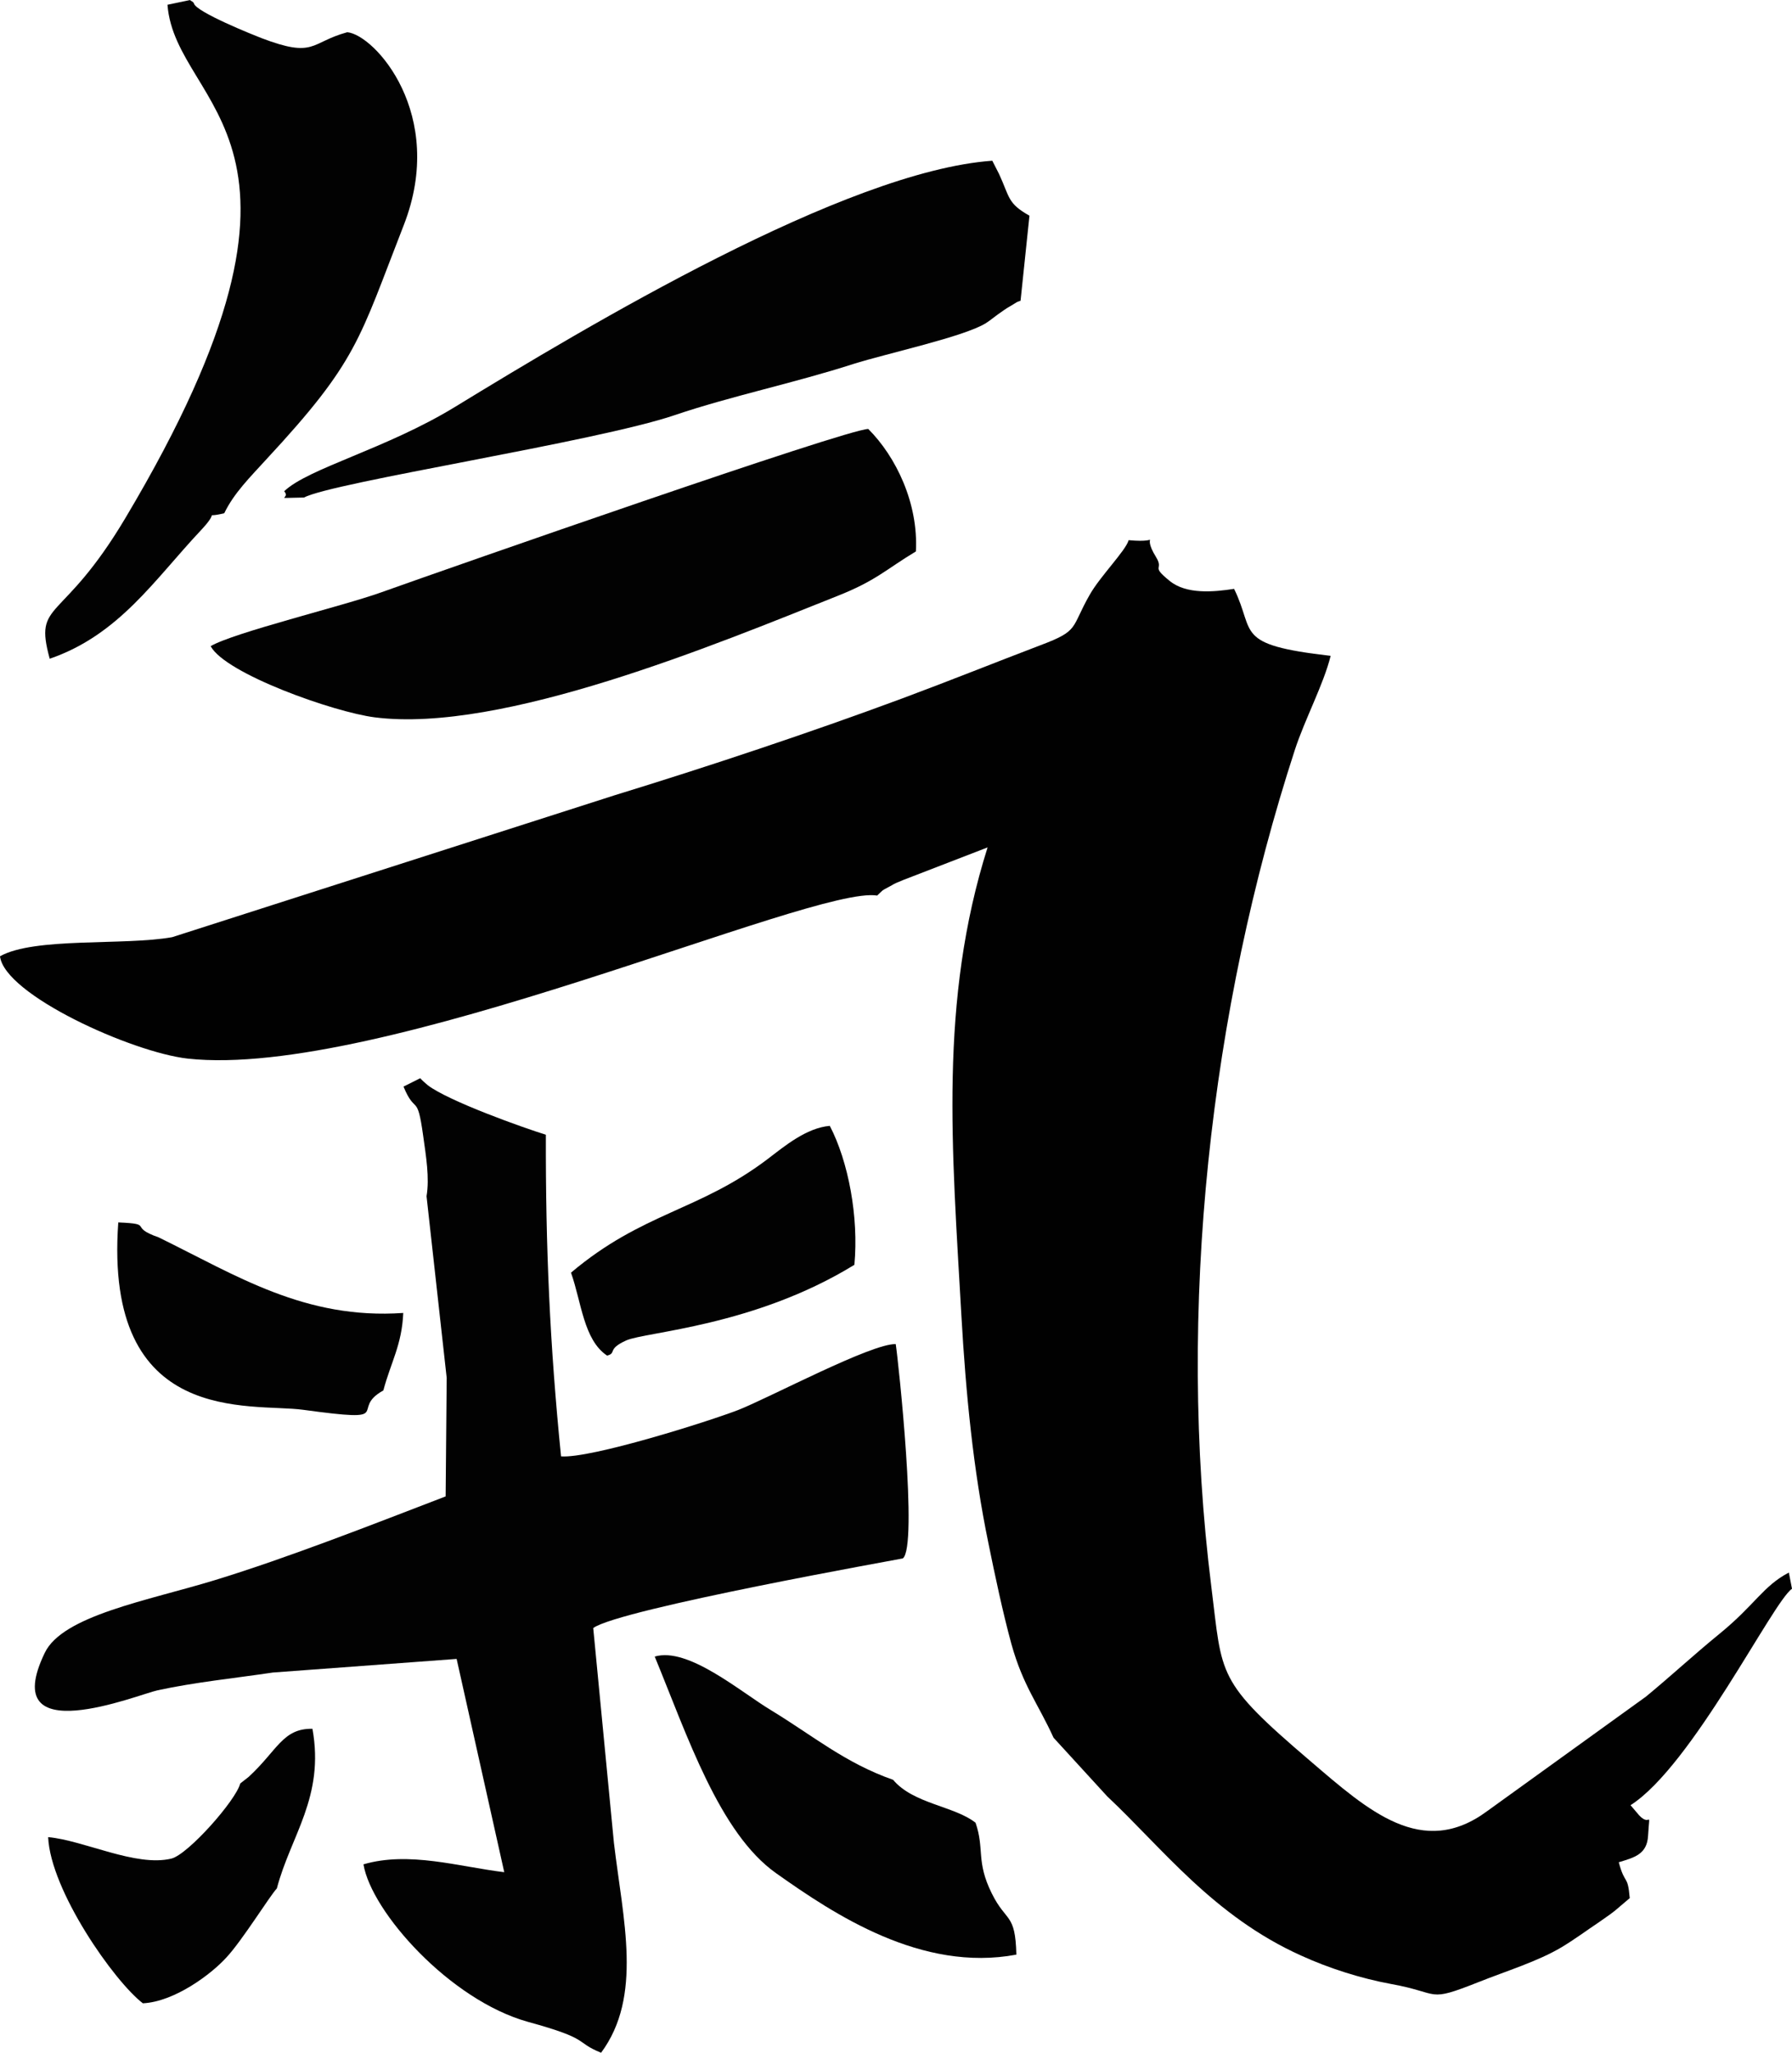 <?xml version="1.0" encoding="UTF-8"?>
<!DOCTYPE svg PUBLIC "-//W3C//DTD SVG 1.1//EN" "http://www.w3.org/Graphics/SVG/1.1/DTD/svg11.dtd">
<!-- Creator: Corel DESIGNER X6 -->
<svg xmlns="http://www.w3.org/2000/svg" xml:space="preserve" width="26.578mm" height="30.445mm" version="1.1" style="shape-rendering:geometricPrecision; text-rendering:geometricPrecision; image-rendering:optimizeQuality; fill-rule:evenodd; clip-rule:evenodd"
viewBox="0 0 6848 7844"
 xmlns:xlink="http://www.w3.org/1999/xlink">
 <defs>
  <style type="text/css">
   <![CDATA[
    .fil0 {fill:#010101}
    .fil1 {fill:#020202}
   ]]>
  </style>
 </defs>
 <g id="Plan_x0020_1">
  <g id="_686438688">
   <path class="fil0" d="M3352 3422c23,-21 12,-16 50,-36 20,-12 27,-14 51,-24l321 -124c-186,588 -136,1151 -100,1791 17,296 45,586 103,867 25,123 55,265 88,386 45,161 102,228 161,358l205 224c210,197 406,458 742,609 105,48 228,87 342,108 195,35 133,73 335,-7 108,-43 226,-79 317,-133 50,-30 97,-65 142,-95 74,-51 59,-43 119,-93 -8,-93 -18,-47 -42,-137 59,-18 108,-30 112,-101 7,-117 12,-18 -44,-90l-23 -27c236,-151 544,-778 617,-827l-12 -62c-98,51 -130,124 -265,234 -98,80 -184,160 -281,240l-606 437c-249,185 -455,-1 -677,-191 -361,-308 -335,-323 -378,-666 -133,-1061 -4,-2204 319,-3197 38,-117 110,-251 137,-360 -373,-43 -286,-87 -369,-256 -78,12 -183,22 -247,-31 -74,-60 -20,-39 -51,-90 -64,-103 37,-52 -105,-65 -11,40 -109,138 -149,209 -73,128 -38,136 -187,192 -181,69 -342,134 -530,204 -353,131 -741,260 -1099,370l-1690 542c-184,33 -526,-1 -658,73 17,147 504,367 717,391 733,81 2390,-663 2635,-623z"/>
   <path class="fil1" d="M1630 4571l77 694 -4 453c-276,106 -604,235 -882,320 -255,78 -582,135 -650,278 -184,381 359,158 431,143 143,-31 293,-46 441,-68l702 -52 182 815c-174,-21 -364,-81 -538,-30 30,181 330,519 629,602 244,67 174,75 279,118 160,-216 84,-507 49,-803l-79 -820c100,-73 1182,-265 1183,-266 59,-44 -17,-755 -27,-819 -92,-3 -475,201 -600,251 -113,44 -566,187 -679,178 -43,-429 -59,-798 -58,-1229 -84,-26 -371,-128 -451,-189 -5,-4 -11,-10 -15,-13 -3,-3 -10,-9 -14,-14l-64 32c46,111 52,21 75,187 11,79 25,162 13,232z"/>
   <path class="fil1" d="M805 2469c56,105 470,252 627,272 486,62 1304,-279 1766,-463 150,-59 187,-102 302,-171 10,-184 -76,-362 -182,-468 -87,2 -1583,525 -1863,625 -145,52 -562,153 -650,205z"/>
   <path class="fil1" d="M857 1961c37,-77 99,-138 160,-205 351,-378 354,-456 526,-896 165,-423 -112,-728 -216,-737 -143,39 -122,101 -329,22 -31,-12 -248,-99 -257,-132 -3,-8 -10,-8 -15,-13l-86 18c31,401 705,508 -160,1960 -244,411 -352,313 -290,539 265,-91 401,-303 577,-490 82,-87 1,-44 90,-66z"/>
   <path class="fil1" d="M1162 1901c107,-58 1117,-213 1417,-315 212,-72 458,-123 681,-195 130,-41 423,-104 507,-156 18,-11 38,-29 68,-49 5,-4 21,-14 27,-17 36,-22 18,-12 38,-20l34 -325c-84,-47 -75,-70 -116,-159l-26 -51c-561,40 -1548,632 -2052,940 -263,161 -562,235 -654,323 28,31 -53,26 76,24z"/>
   <path class="fil1" d="M2502 6330c124,301 247,675 464,828 223,158 556,379 918,311 -4,-161 -38,-121 -94,-234 -61,-123 -27,-169 -62,-270 -81,-64 -238,-72 -315,-164 -183,-64 -307,-169 -465,-265 -117,-70 -318,-244 -446,-206z"/>
   <path class="fil1" d="M2182 4863c40,112 48,257 138,317 38,-10 -2,-24 73,-58 74,-33 490,-54 872,-289 17,-183 -23,-395 -94,-531 -90,8 -172,77 -239,128 -262,198 -476,202 -750,433z"/>
   <path class="fil1" d="M918 6815c-16,64 -199,271 -263,287 -136,33 -335,-70 -471,-82 9,204 252,551 362,635 121,-6 261,-111 319,-175 60,-64 165,-234 193,-264 53,-202 183,-349 136,-610 -114,-2 -134,83 -244,184l-32 25z"/>
   <path class="fil1" d="M1465 5313c28,-106 71,-174 76,-296 -376,26 -637,-143 -935,-289 -119,-41 -13,-51 -154,-57 -56,784 507,689 706,716 367,50 172,1 307,-74z"/>
  </g>
 </g>
</svg>
